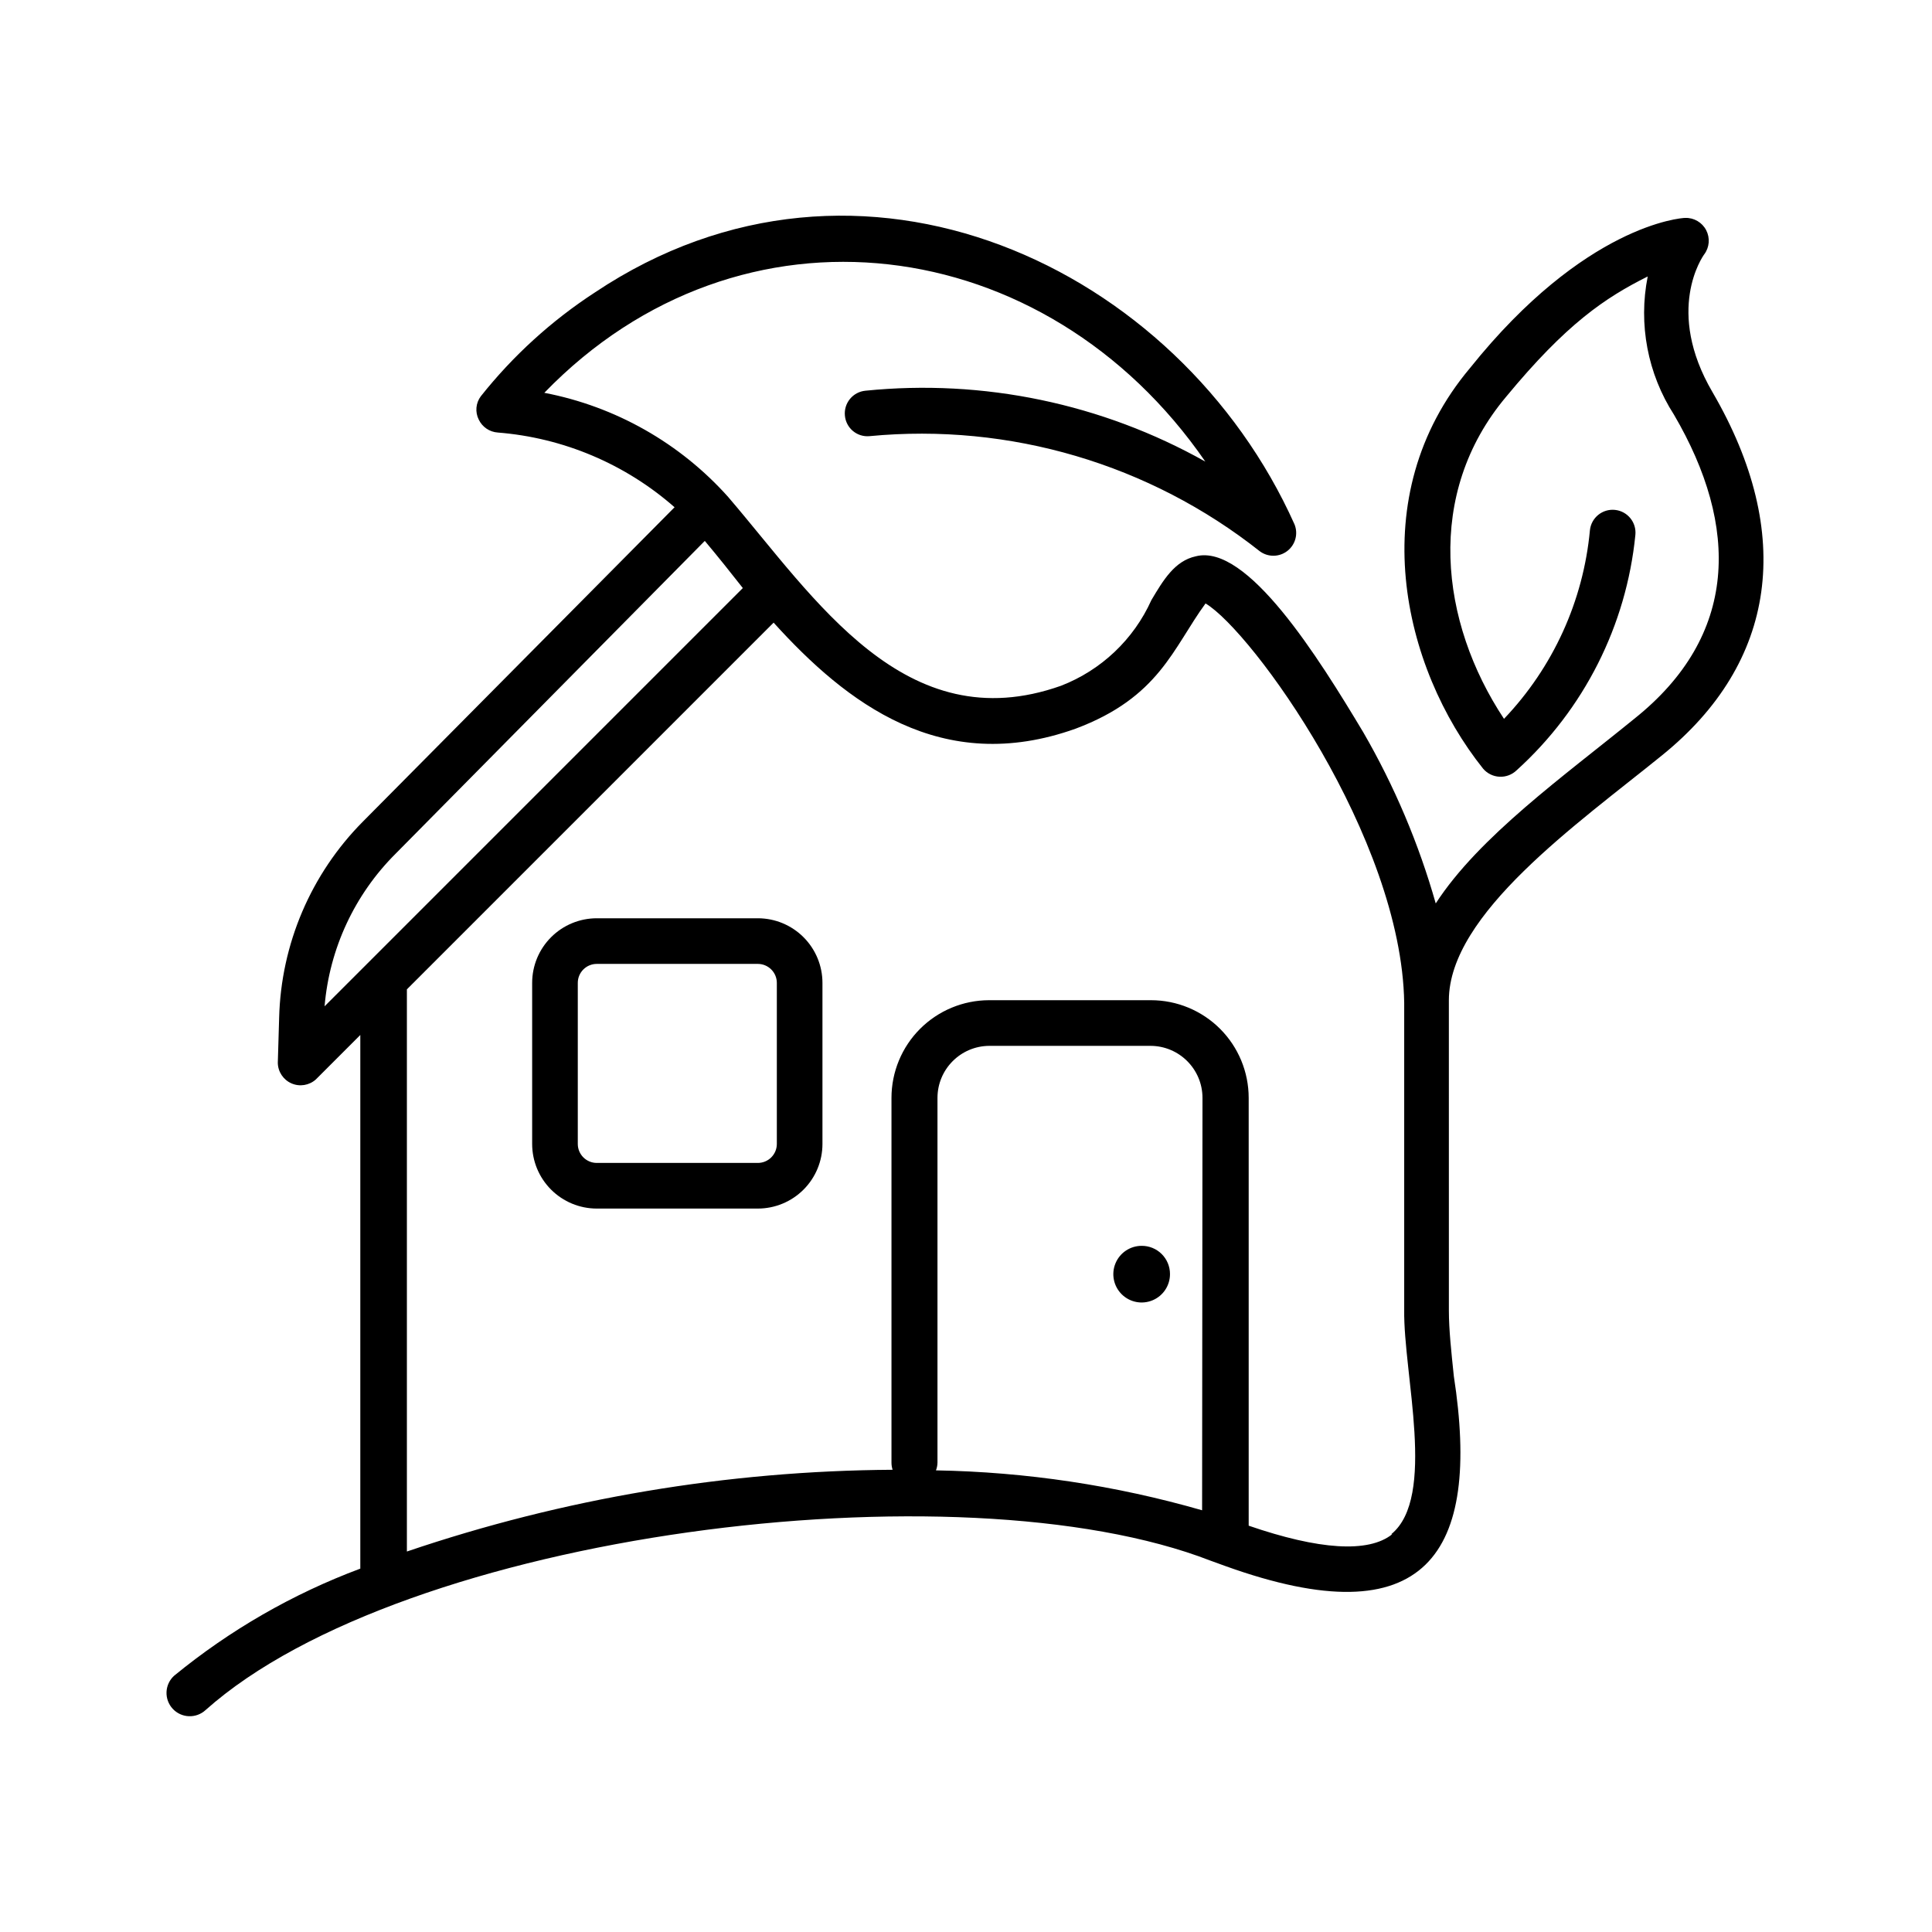 <?xml version="1.0" encoding="UTF-8"?>
<!-- Uploaded to: SVG Repo, www.svgrepo.com, Generator: SVG Repo Mixer Tools -->
<svg fill="#000000" width="800px" height="800px" version="1.1" viewBox="144 144 512 512" xmlns="http://www.w3.org/2000/svg">
 <g>
  <path d="m468.82 559.05c53.305 19.145 67.711-3.375 60.457-50.383-0.656-6.297-1.309-12.293-1.309-17.281l-0.004-82.27c0-22.922 34.109-46.805 56.426-64.891 30.531-24.637 35.266-58.793 13.453-96.277-12.695-21.664-2.621-35.973-2.215-36.527 1.398-1.859 1.602-4.359 0.527-6.422-1.074-2.066-3.242-3.328-5.566-3.25-1.059 0-26.652 1.863-57.031 39.801-28.566 33.957-17.938 79.352 3.477 106.15 1.086 1.281 2.656 2.055 4.336 2.141 1.68 0.086 3.316-0.523 4.531-1.688 17.875-16.16 29.102-38.391 31.488-62.371 0.348-3.324-2.066-6.305-5.391-6.652-3.324-0.348-6.305 2.066-6.652 5.391-1.75 18.75-9.773 36.355-22.77 49.98-17.027-25.695-21.008-59.703 0.555-85.344 15.973-19.348 26.25-26.25 37.535-31.891l-0.004-0.004c-2.519 12.648-0.027 25.781 6.953 36.629 17.383 29.676 17.129 58.594-10.531 80.609-18.539 15.113-41.109 31.188-52.598 48.918-4.5-15.848-10.945-31.078-19.195-45.34-11.891-19.852-30.781-50.129-44.387-46.652-5.594 1.211-8.613 6.297-11.789 11.637h0.004c-4.691 10.406-13.289 18.547-23.934 22.672-41.363 14.66-65.191-23.176-88.168-49.977l0.004-0.004c-12.781-14.32-29.918-24.039-48.77-27.656 51.992-53.707 132.91-43.125 175.18 18.238v-0.004c-27.379-15.383-58.836-21.945-90.082-18.789-1.598 0.152-3.07 0.934-4.09 2.172-1.02 1.238-1.508 2.828-1.352 4.426 0.141 1.594 0.91 3.066 2.141 4.086 1.23 1.023 2.816 1.512 4.41 1.355 37.125-3.547 74.184 7.391 103.43 30.531 2.184 1.594 5.156 1.547 7.285-0.113 2.133-1.664 2.902-4.535 1.887-7.039-30.633-68.418-115.17-108.37-185.4-61.465-11.492 7.484-21.699 16.77-30.23 27.508-1.348 1.789-1.562 4.191-0.555 6.195 0.941 1.969 2.863 3.277 5.039 3.426 17.348 1.371 33.781 8.316 46.855 19.801l-82.574 83.281c-13.781 13.871-21.73 32.492-22.219 52.043l-0.352 11.891v-0.004c0.027 2.371 1.438 4.508 3.609 5.465 2.168 0.953 4.699 0.551 6.465-1.031l11.789-11.789v141.42c-17.91 6.688-34.59 16.289-49.371 28.414-1.203 1.109-1.918 2.648-1.984 4.285-0.066 1.633 0.52 3.227 1.629 4.43 2.309 2.504 6.211 2.664 8.719 0.355 52.598-46.906 199.61-65.496 266.31-39.598zm-219.96-188.83 81.918-82.875c3.426 4.082 6.801 8.312 10.078 12.496l-110.84 110.84v-0.004c1.293-15.293 7.969-29.629 18.844-40.457zm213.71 174.02c-22.945-6.602-46.66-10.16-70.531-10.578 0.258-0.66 0.395-1.359 0.402-2.066v-96.629c0-7.606 6.148-13.777 13.754-13.805h42.672c7.625 0 13.805 6.18 13.805 13.805zm50.383 6.348c-6.297 5.039-19.445 4.133-38.039-2.266v-113.36c0-6.871-2.727-13.457-7.582-18.312-4.859-4.856-11.445-7.586-18.312-7.586h-42.926c-6.859 0.016-13.434 2.75-18.277 7.602-4.848 4.856-7.566 11.438-7.566 18.297v96.629c-0.004 0.648 0.098 1.297 0.301 1.914-43.793 0.27-87.254 7.582-128.72 21.664v-148.98l97.184-97.184c19.246 21.262 44.438 40.809 80.004 28.113 22.219-8.312 25.844-21.41 34.461-33.199 12.344 7.356 51.941 62.07 52.648 105.8v81.41c-0.25 17.031 8.617 49.625-3.426 59.449z"/>
  <path d="m344.83 387.35h-42.672c-4.543 0-8.902 1.805-12.113 5.019-3.215 3.211-5.019 7.566-5.019 12.109v42.676c0 4.543 1.805 8.898 5.019 12.109 3.211 3.215 7.57 5.019 12.113 5.019h42.672c4.543 0 8.898-1.805 12.113-5.019 3.211-3.211 5.016-7.566 5.016-12.109v-42.676c0-4.543-1.805-8.898-5.016-12.109-3.215-3.215-7.57-5.019-12.113-5.019zm5.039 59.801v0.004c0 1.336-0.531 2.617-1.477 3.562-0.945 0.945-2.227 1.473-3.562 1.473h-42.672c-2.785 0-5.039-2.254-5.039-5.035v-42.676c0-2.781 2.254-5.035 5.039-5.035h42.672c1.336 0 2.617 0.531 3.562 1.477 0.945 0.941 1.477 2.223 1.477 3.559z"/>
  <path d="m446.55 474.16c-3.043 0-5.781 1.832-6.941 4.644-1.156 2.812-0.508 6.043 1.652 8.188 2.156 2.144 5.394 2.773 8.195 1.594 2.805-1.176 4.621-3.93 4.602-6.969 0-1.988-0.793-3.891-2.203-5.293-1.41-1.398-3.32-2.18-5.305-2.164z"/>
 </g>
</svg>
